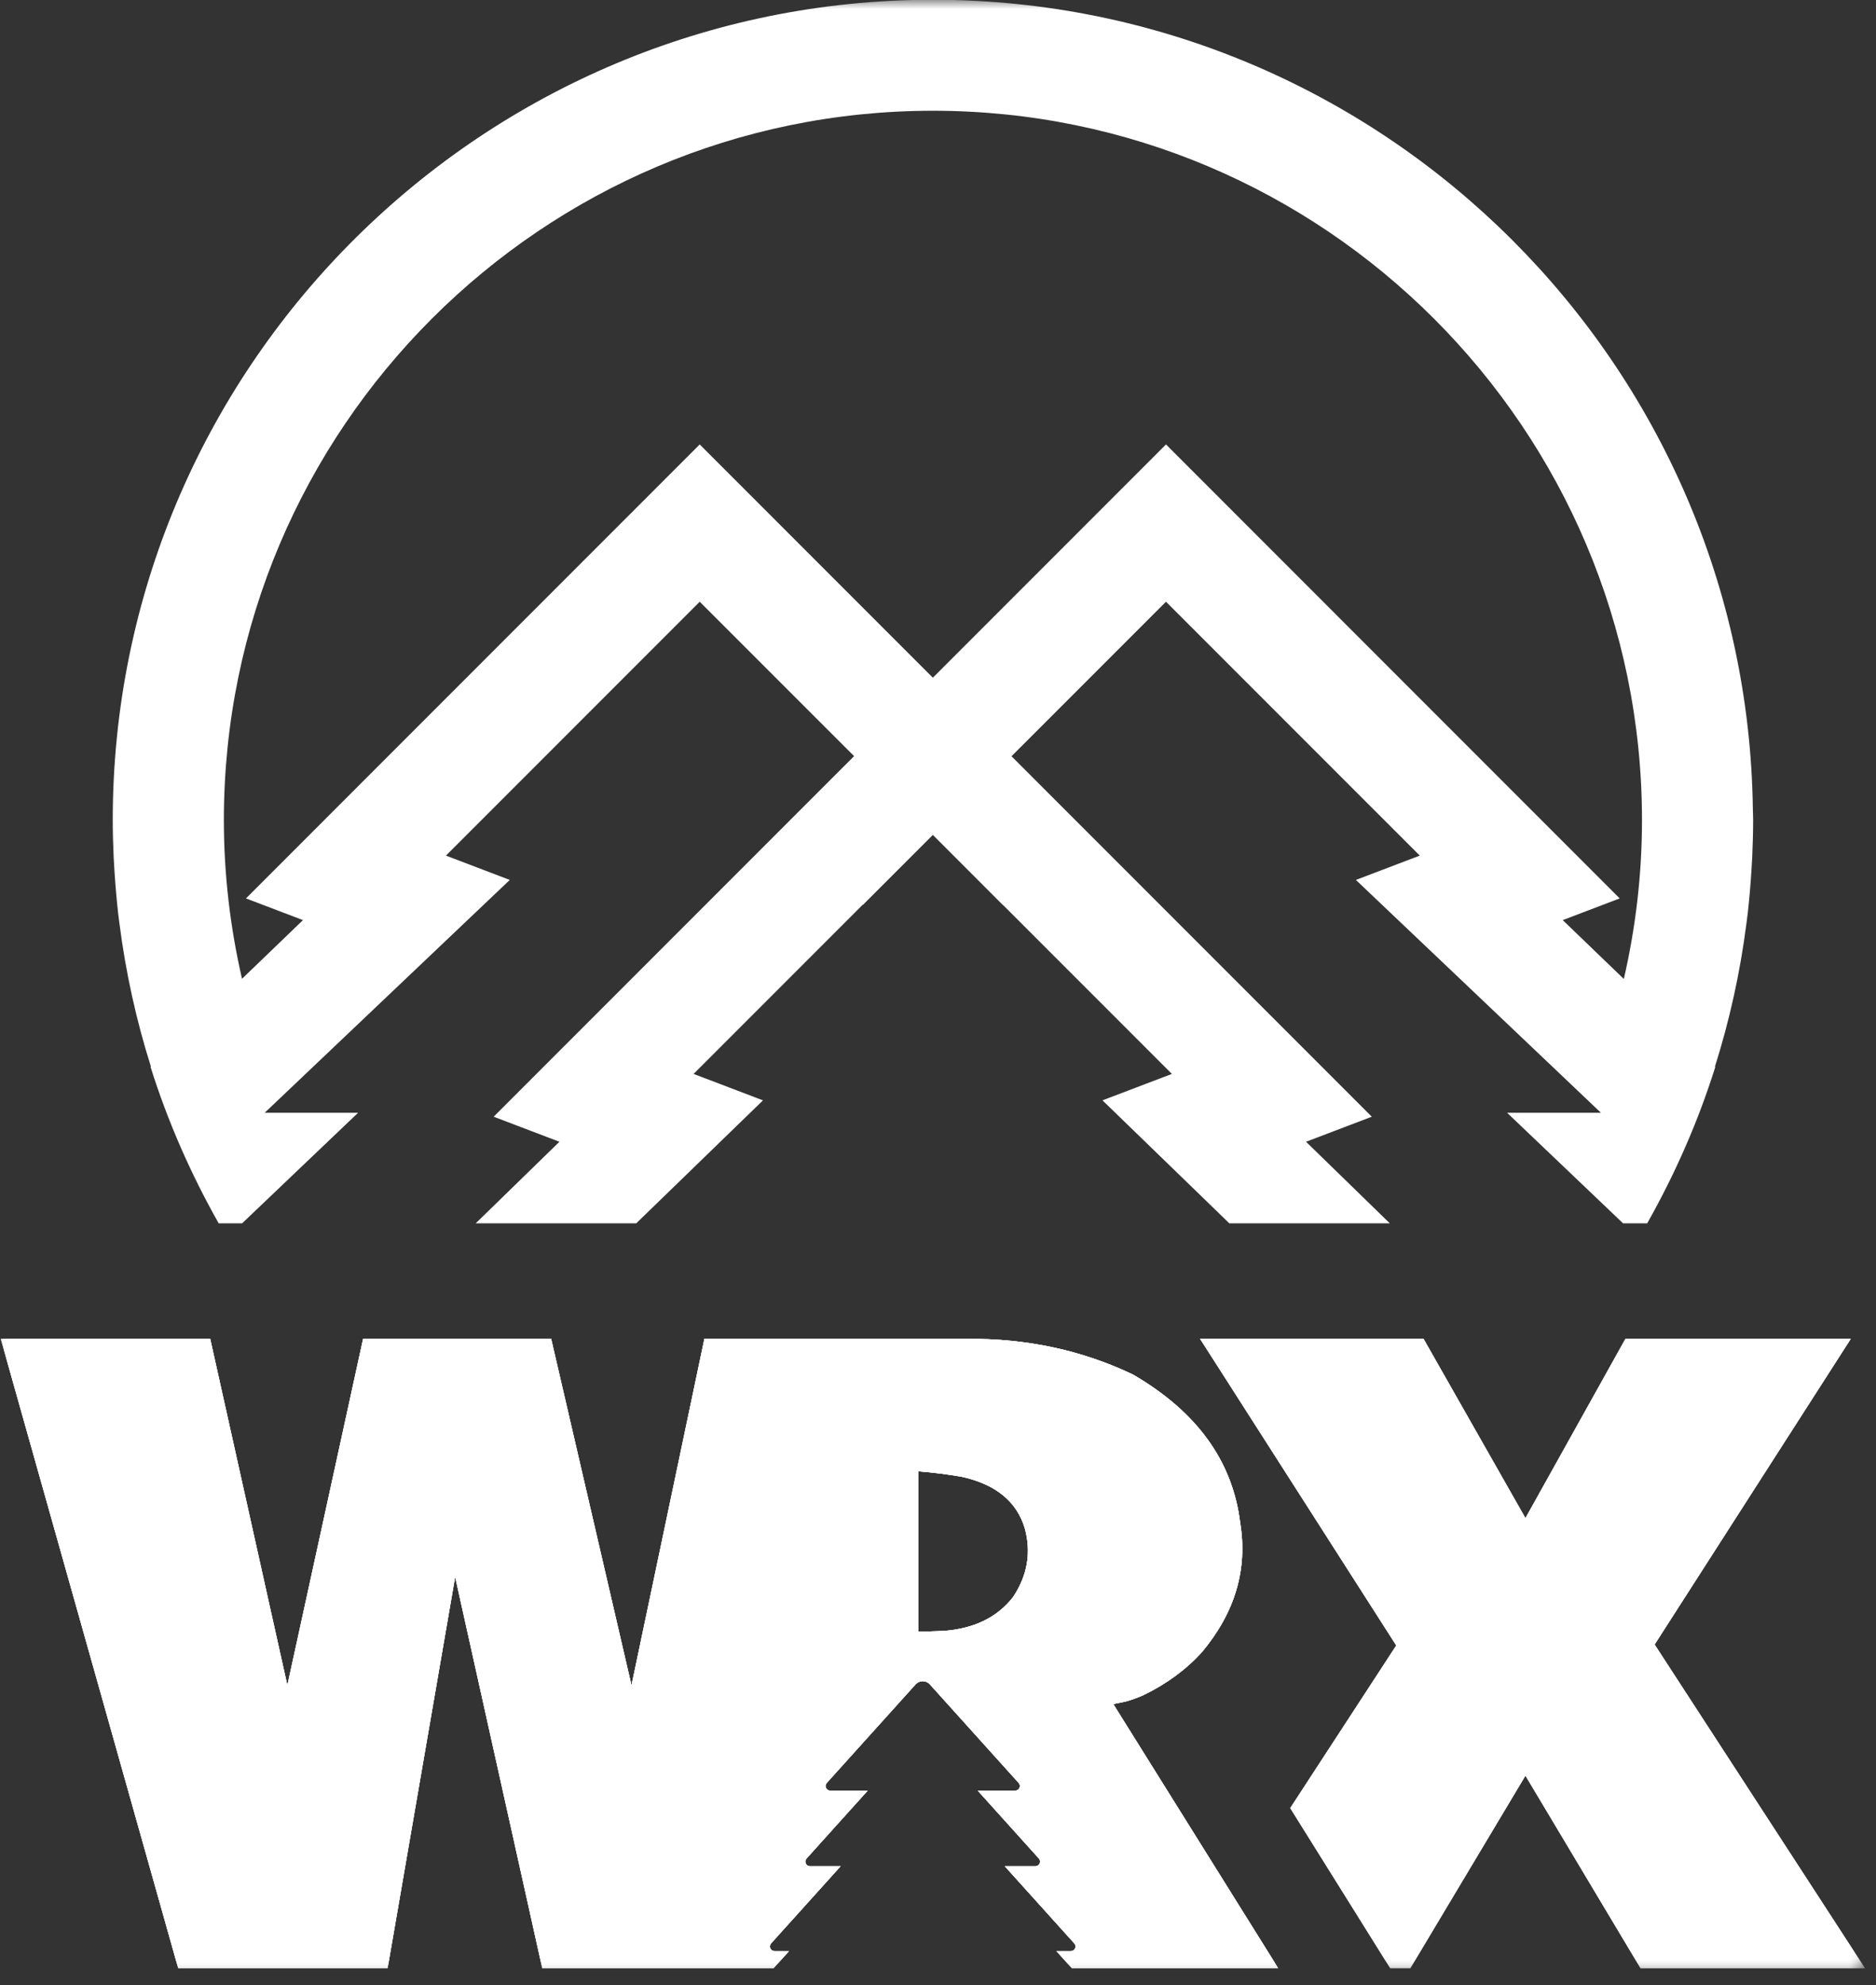 <svg width="104" height="110" viewBox="0 0 104 110" fill="none" xmlns="http://www.w3.org/2000/svg">
<rect x="0" y="0" width="104" height="110" fill="#333333" stroke="none"/>
<mask id="mask0_2417_25179" style="mask-type:luminance" maskUnits="userSpaceOnUse" x="0" y="0" width="104" height="110">
<path d="M0 109.127H103.318V0H0V109.127Z" fill="white"/>
</mask>
<g mask="url(#mask0_2417_25179)">
<path d="M51.719 6.137C73.394 6.137 91.027 23.77 91.027 45.445C91.027 48.472 90.672 51.414 90.021 54.245L86.634 50.984L89.791 49.782L64.639 24.627L51.719 37.547L51.708 37.537L51.703 37.54L38.79 24.627L13.636 49.782L16.795 50.984L13.416 54.236C12.766 51.408 12.411 48.467 12.411 45.445C12.411 23.77 30.044 6.137 51.719 6.137ZM6.302 47.516C6.314 47.784 6.333 48.051 6.349 48.318C6.374 48.709 6.404 49.099 6.438 49.486C6.471 49.846 6.503 50.204 6.544 50.56C6.566 50.76 6.594 50.956 6.619 51.155C6.968 53.884 7.555 56.539 8.365 59.099L8.345 59.116C9.302 62.159 10.581 65.056 12.123 67.785H13.423L19.851 61.66H14.672L15.55 60.828L28.261 48.758L24.722 47.41L38.79 33.342L47.348 41.898L27.367 61.878L31.013 63.266L26.373 67.785H35.272L42.298 60.972L38.451 59.507L47.822 50.136L47.831 50.147L51.715 46.264L55.596 50.147L55.601 50.143L64.965 59.507L61.118 60.971L68.15 67.785H77.046L72.403 63.266L76.049 61.878L56.075 41.904L64.639 33.342L78.707 47.41L75.167 48.758L87.885 60.837L88.149 61.088L88.75 61.66H83.55L89.978 67.785H91.316C92.856 65.059 94.133 62.166 95.089 59.127L95.07 59.108C95.88 56.55 96.468 53.895 96.818 51.166C96.843 50.964 96.871 50.764 96.895 50.56C96.936 50.207 96.967 49.849 97 49.493C97.035 49.1 97.064 48.708 97.09 48.313C97.107 48.048 97.124 47.784 97.137 47.519C97.166 46.831 97.189 46.14 97.189 45.445C97.189 45.231 97.176 45.021 97.173 44.809C96.832 20.243 76.922 0.332 52.357 -0.009C52.143 -0.012 51.933 -0.025 51.719 -0.025C51.506 -0.025 51.295 -0.012 51.083 -0.009C26.304 0.335 6.25 20.587 6.25 45.445C6.25 45.448 6.25 45.451 6.25 45.454C6.25 46.145 6.272 46.831 6.302 47.516Z" fill="white"/>
</g>
<mask id="mask1_2417_25179" style="mask-type:luminance" maskUnits="userSpaceOnUse" x="0" y="0" width="104" height="110">
<path d="M0 109.127H103.318V0H0V109.127Z" fill="white"/>
</mask>
<g mask="url(#mask1_2417_25179)">
<path d="M91.73 91.125L102.606 74.183H90.109L84.566 84.117L78.917 74.181H66.523L77.402 91.177L71.526 100.187L77.07 109.061H78.185L84.566 98.393L90.948 109.066H103.393L91.73 91.125Z" fill="white"/>
</g>
<mask id="mask2_2417_25179" style="mask-type:luminance" maskUnits="userSpaceOnUse" x="0" y="0" width="104" height="110">
<path d="M0 109.127H103.318V0H0V109.127Z" fill="white"/>
</mask>
<g mask="url(#mask2_2417_25179)">
<path d="M56.163 88.493C55.282 89.625 53.993 90.249 52.298 90.372C51.839 90.394 51.378 90.403 50.918 90.403V81.53C51.733 81.591 52.54 81.694 53.343 81.835C55.208 82.254 56.365 83.203 56.811 84.682C57.179 86.018 56.962 87.288 56.163 88.493ZM61.718 94.425L61.936 94.381C62.107 94.349 62.277 94.313 62.447 94.272C62.762 94.181 63.07 94.068 63.373 93.936C64.662 93.314 65.746 92.518 66.625 91.553C68.465 89.356 69.175 86.966 68.752 84.377C68.333 80.96 66.352 78.222 62.803 76.162C59.977 74.815 56.912 74.157 53.599 74.187H39.035V74.251L35.008 93.387L30.555 74.187H20.129L15.93 93.387L11.653 74.187H0.043L9.88 109.065H21.487L25.232 87.374L30.062 109.065H42.653H42.881L43.741 108.112H42.937C42.716 108.112 42.599 107.85 42.747 107.685L46.603 103.408H44.901C44.68 103.408 44.564 103.145 44.713 102.982L48.103 99.22H46.023C45.801 99.22 45.685 98.958 45.834 98.794L50.758 93.332C50.969 93.098 51.336 93.098 51.548 93.332L56.472 98.794C56.62 98.958 56.504 99.22 56.282 99.22H54.202L57.593 102.982C57.741 103.145 57.625 103.408 57.403 103.408H55.701L59.557 107.685C59.705 107.85 59.589 108.112 59.367 108.112H58.563L59.424 109.065H59.551H65.736H70.863L61.718 94.425Z" fill="white"/>
</g>
<mask id="mask3_2417_25179" style="mask-type:luminance" maskUnits="userSpaceOnUse" x="0" y="0" width="104" height="110">
<path d="M0 109.127H103.318V0H0V109.127Z" fill="white"/>
</mask>
<g mask="url(#mask3_2417_25179)">
<path d="M91.73 91.125L102.606 74.183H90.109L84.566 84.117L78.917 74.181H66.523L77.402 91.177L71.526 100.187L77.07 109.061H78.185L84.566 98.393L90.948 109.066H103.393L91.73 91.125Z" fill="white"/>
</g>
<mask id="mask4_2417_25179" style="mask-type:luminance" maskUnits="userSpaceOnUse" x="0" y="0" width="104" height="110">
<path d="M0 109.127H103.318V0H0V109.127Z" fill="white"/>
</mask>
<g mask="url(#mask4_2417_25179)">
<path d="M56.163 88.493C55.282 89.625 53.993 90.249 52.298 90.372C51.839 90.394 51.378 90.403 50.918 90.403V81.53C51.733 81.591 52.54 81.694 53.343 81.835C55.208 82.254 56.365 83.203 56.811 84.682C57.179 86.018 56.962 87.288 56.163 88.493ZM61.718 94.425L61.936 94.381C62.107 94.349 62.277 94.313 62.447 94.272C62.762 94.181 63.07 94.068 63.373 93.936C64.662 93.314 65.746 92.518 66.625 91.553C68.465 89.356 69.175 86.966 68.752 84.377C68.333 80.96 66.352 78.222 62.803 76.162C59.977 74.815 56.912 74.157 53.599 74.187H39.035V74.251L35.008 93.387L30.555 74.187H20.129L15.93 93.387L11.653 74.187H0.043L9.88 109.065H21.487L25.232 87.374L30.062 109.065H42.653H42.881L43.741 108.112H42.937C42.716 108.112 42.599 107.85 42.747 107.685L46.603 103.408H44.901C44.68 103.408 44.564 103.145 44.713 102.982L48.103 99.22H46.023C45.801 99.22 45.685 98.958 45.834 98.794L50.758 93.332C50.969 93.098 51.336 93.098 51.548 93.332L56.472 98.794C56.62 98.958 56.504 99.22 56.282 99.22H54.202L57.593 102.982C57.741 103.145 57.625 103.408 57.403 103.408H55.701L59.557 107.685C59.705 107.85 59.589 108.112 59.367 108.112H58.563L59.424 109.065H59.551H65.736H70.863L61.718 94.425Z" fill="white"/>
</g>
<mask id="mask5_2417_25179" style="mask-type:luminance" maskUnits="userSpaceOnUse" x="0" y="0" width="104" height="110">
<path d="M0 109.127H103.318V0H0V109.127Z" fill="white"/>
</mask>
<g mask="url(#mask5_2417_25179)">
<path d="M56.163 88.493C55.282 89.625 53.993 90.249 52.298 90.372C51.839 90.394 51.378 90.403 50.918 90.403V81.53C51.733 81.591 52.54 81.694 53.343 81.835C55.208 82.254 56.365 83.203 56.811 84.682C57.179 86.018 56.962 87.288 56.163 88.493ZM61.718 94.425L61.936 94.381C62.107 94.349 62.277 94.313 62.447 94.272C62.762 94.181 63.07 94.068 63.373 93.936C64.662 93.314 65.746 92.518 66.625 91.553C68.465 89.356 69.175 86.966 68.752 84.377C68.333 80.96 66.352 78.222 62.803 76.162C59.977 74.815 56.912 74.157 53.599 74.187H39.035V74.251L35.008 93.387L30.555 74.187H20.129L15.93 93.387L11.653 74.187H0.043L9.88 109.065H21.487L25.232 87.374L30.062 109.065H42.653H42.881L43.741 108.112H42.937C42.716 108.112 42.599 107.85 42.747 107.685L46.603 103.408H44.901C44.68 103.408 44.564 103.145 44.713 102.982L48.103 99.22H46.023C45.801 99.22 45.685 98.958 45.834 98.794L50.758 93.332C50.969 93.098 51.336 93.098 51.548 93.332L56.472 98.794C56.62 98.958 56.504 99.22 56.282 99.22H54.202L57.593 102.982C57.741 103.145 57.625 103.408 57.403 103.408H55.701L59.557 107.685C59.705 107.85 59.589 108.112 59.367 108.112H58.563L59.424 109.065H59.551H65.736H70.863L61.718 94.425Z" fill="white"/>
</g>
</svg>
